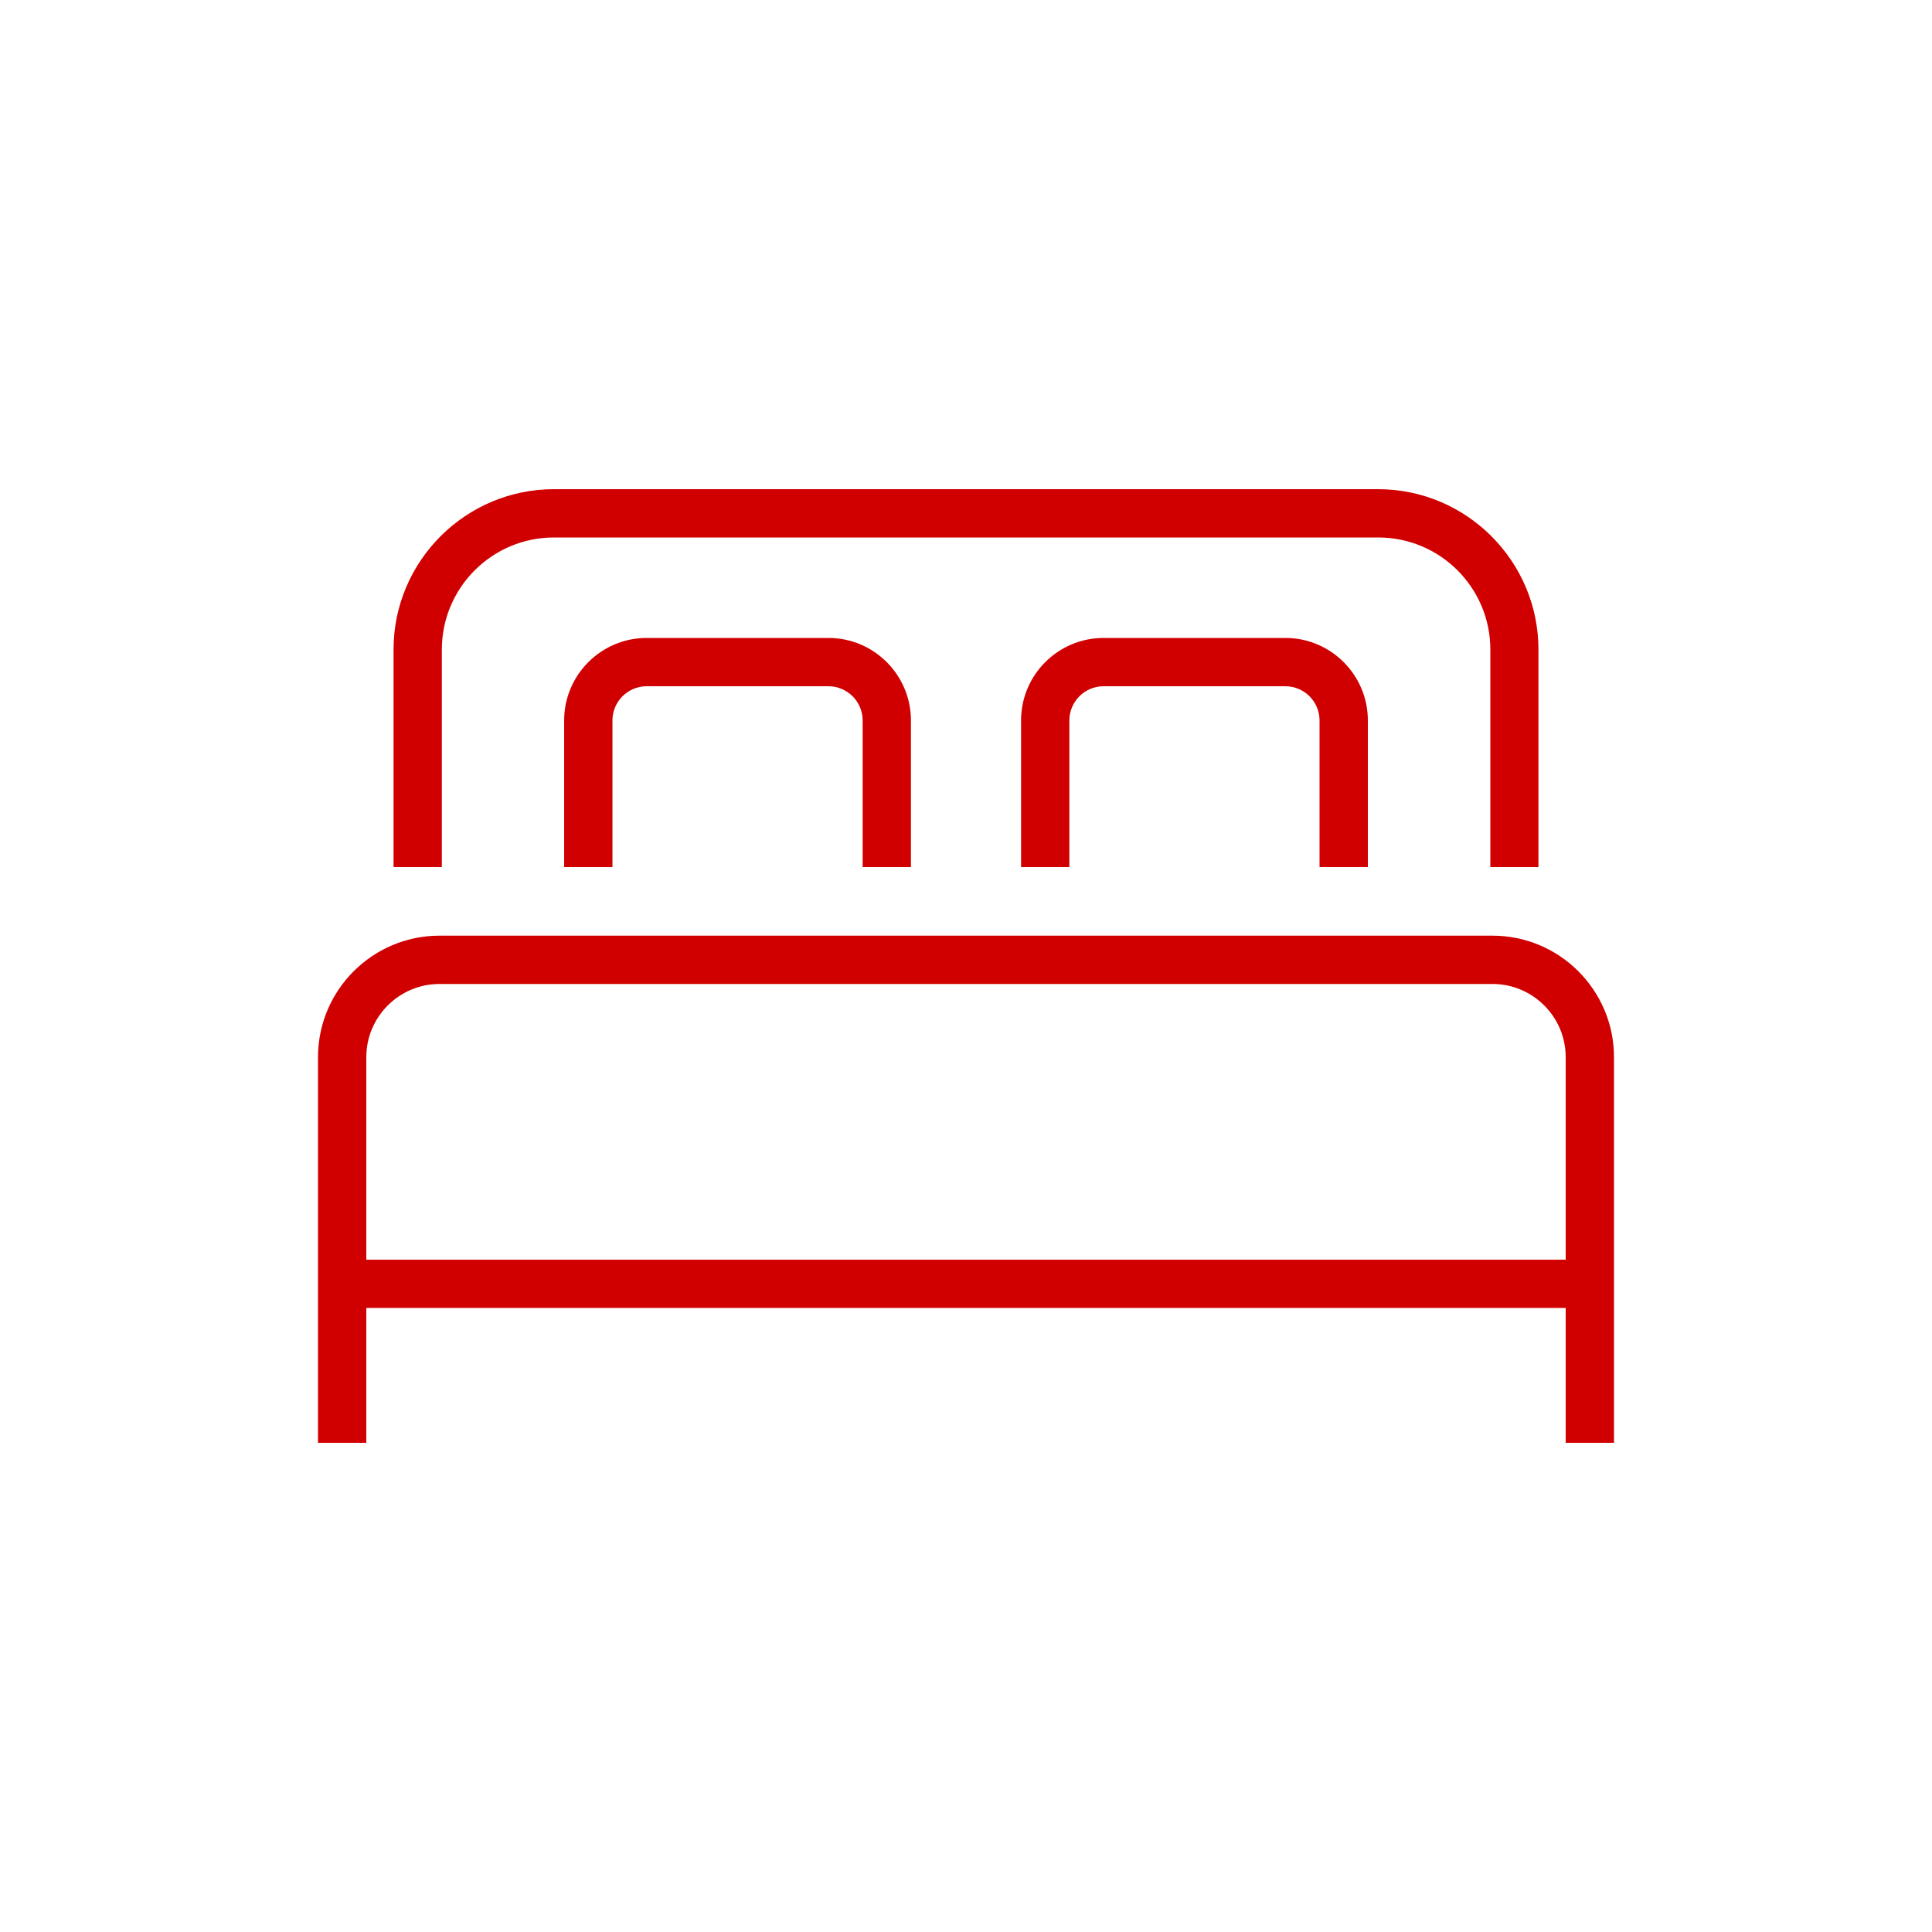 <svg xmlns="http://www.w3.org/2000/svg" id="Layer_1" data-name="Layer 1" viewBox="0 0 100 100"><path d="M79.64,44.88h-2.5v-11.26c0-3.2-2.6-5.8-5.8-5.8H28.67c-3.2,0-5.8,2.6-5.8,5.8v11.26h-2.5v-11.26c0-4.58,3.73-8.3,8.3-8.3h42.66c4.58,0,8.3,3.73,8.3,8.3v11.26Z" style="fill: #d10000;"></path><path d="M83.54,74.68h-2.5v-19.96c0-2.09-1.7-3.79-3.79-3.79H22.75c-2.09,0-3.79,1.7-3.79,3.79v19.96h-2.5v-19.96c0-3.47,2.82-6.29,6.29-6.29h54.5c3.47,0,6.29,2.82,6.29,6.29v19.96Z" style="fill: #d10000;"></path><g><path d="M47.15,44.88h-2.5v-7.59c0-.98-.8-1.77-1.77-1.77h-9.41c-.98,0-1.77,.8-1.77,1.77v7.59h-2.5v-7.59c0-2.36,1.92-4.27,4.27-4.27h9.41c2.36,0,4.27,1.92,4.27,4.27v7.59Z" style="fill: #d10000;"></path><path d="M70.8,44.88h-2.5v-7.59c0-.98-.8-1.77-1.77-1.77h-9.41c-.98,0-1.77,.8-1.77,1.77v7.59h-2.5v-7.59c0-2.36,1.92-4.27,4.27-4.27h9.41c2.36,0,4.27,1.92,4.27,4.27v7.59Z" style="fill: #d10000;"></path></g><rect x="18.07" y="65.2" width="63.87" height="2.5" style="fill: #d10000;"></rect></svg>